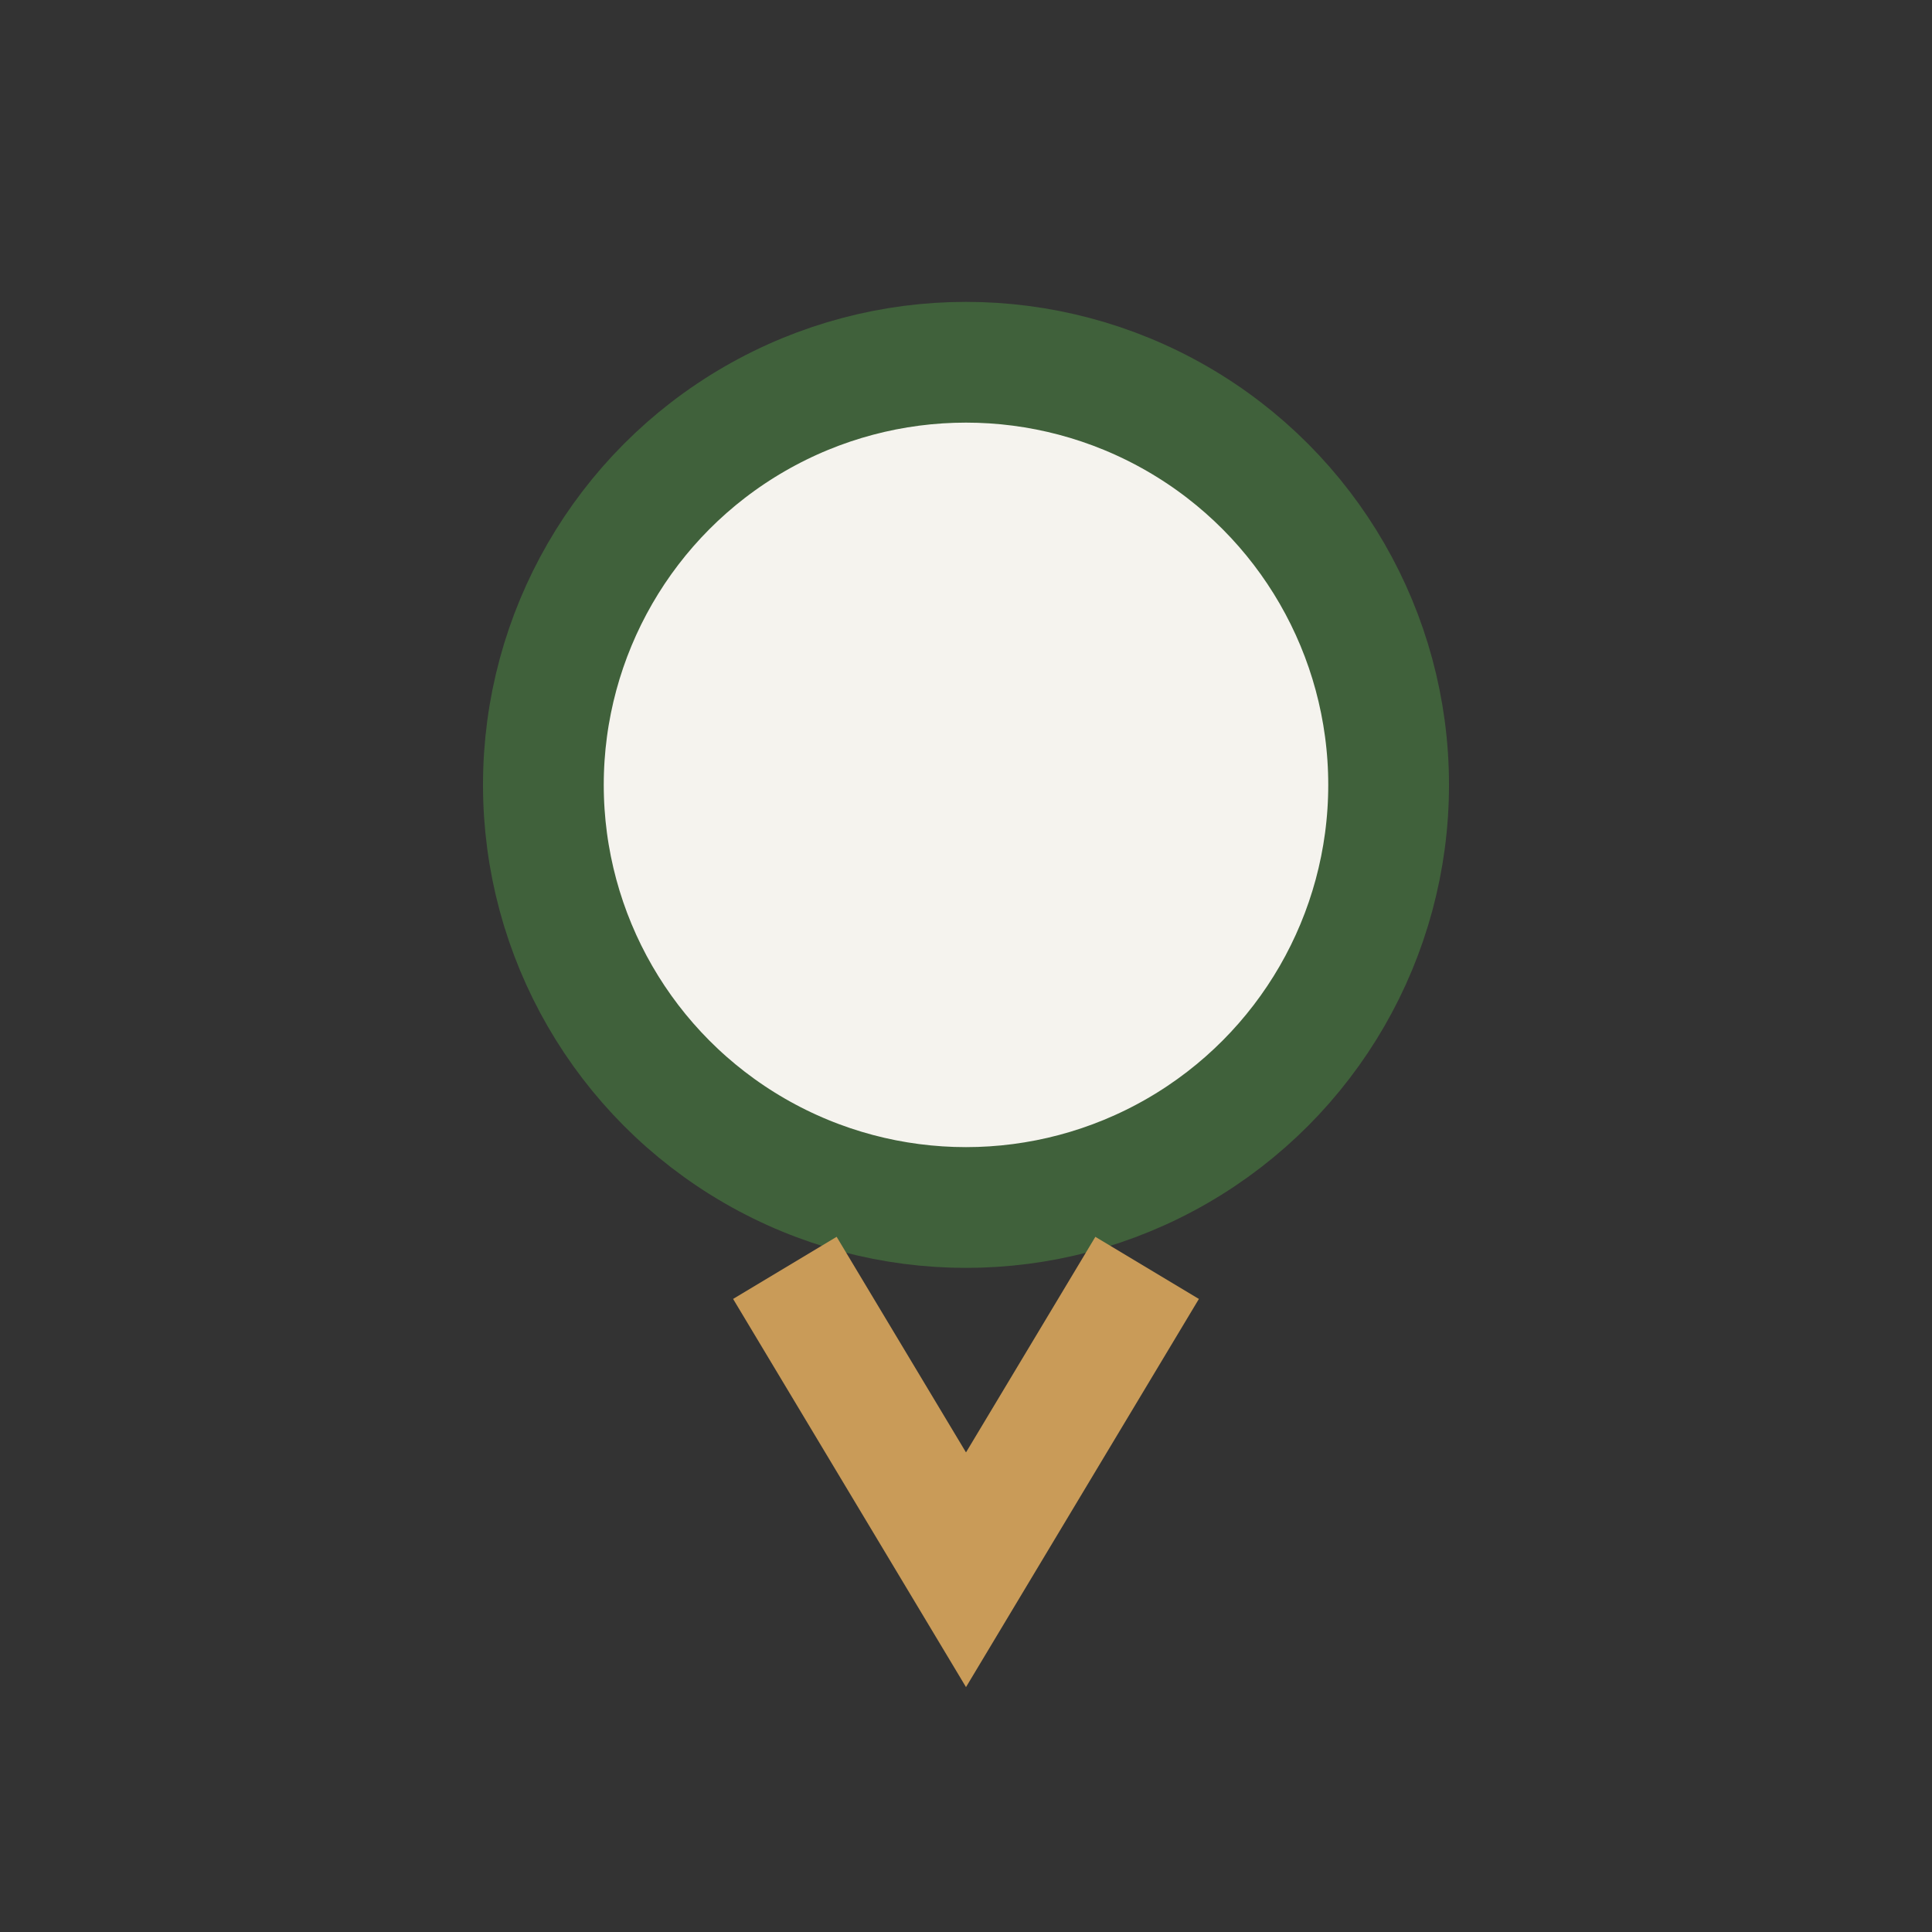 <?xml version="1.0" encoding="UTF-8"?>
<svg xmlns="http://www.w3.org/2000/svg" width="32" height="32" viewBox="0 0 32 32"><rect x="0" y="0" width="32" height="32" fill="#333333" stroke="none"/><circle cx="16" cy="13" r="7" fill="#F5F3EE" stroke="#40613B" stroke-width="2"/><path d="M13 21l3 5 3-5" fill="none" stroke="#C99B58" stroke-width="2"/></svg>